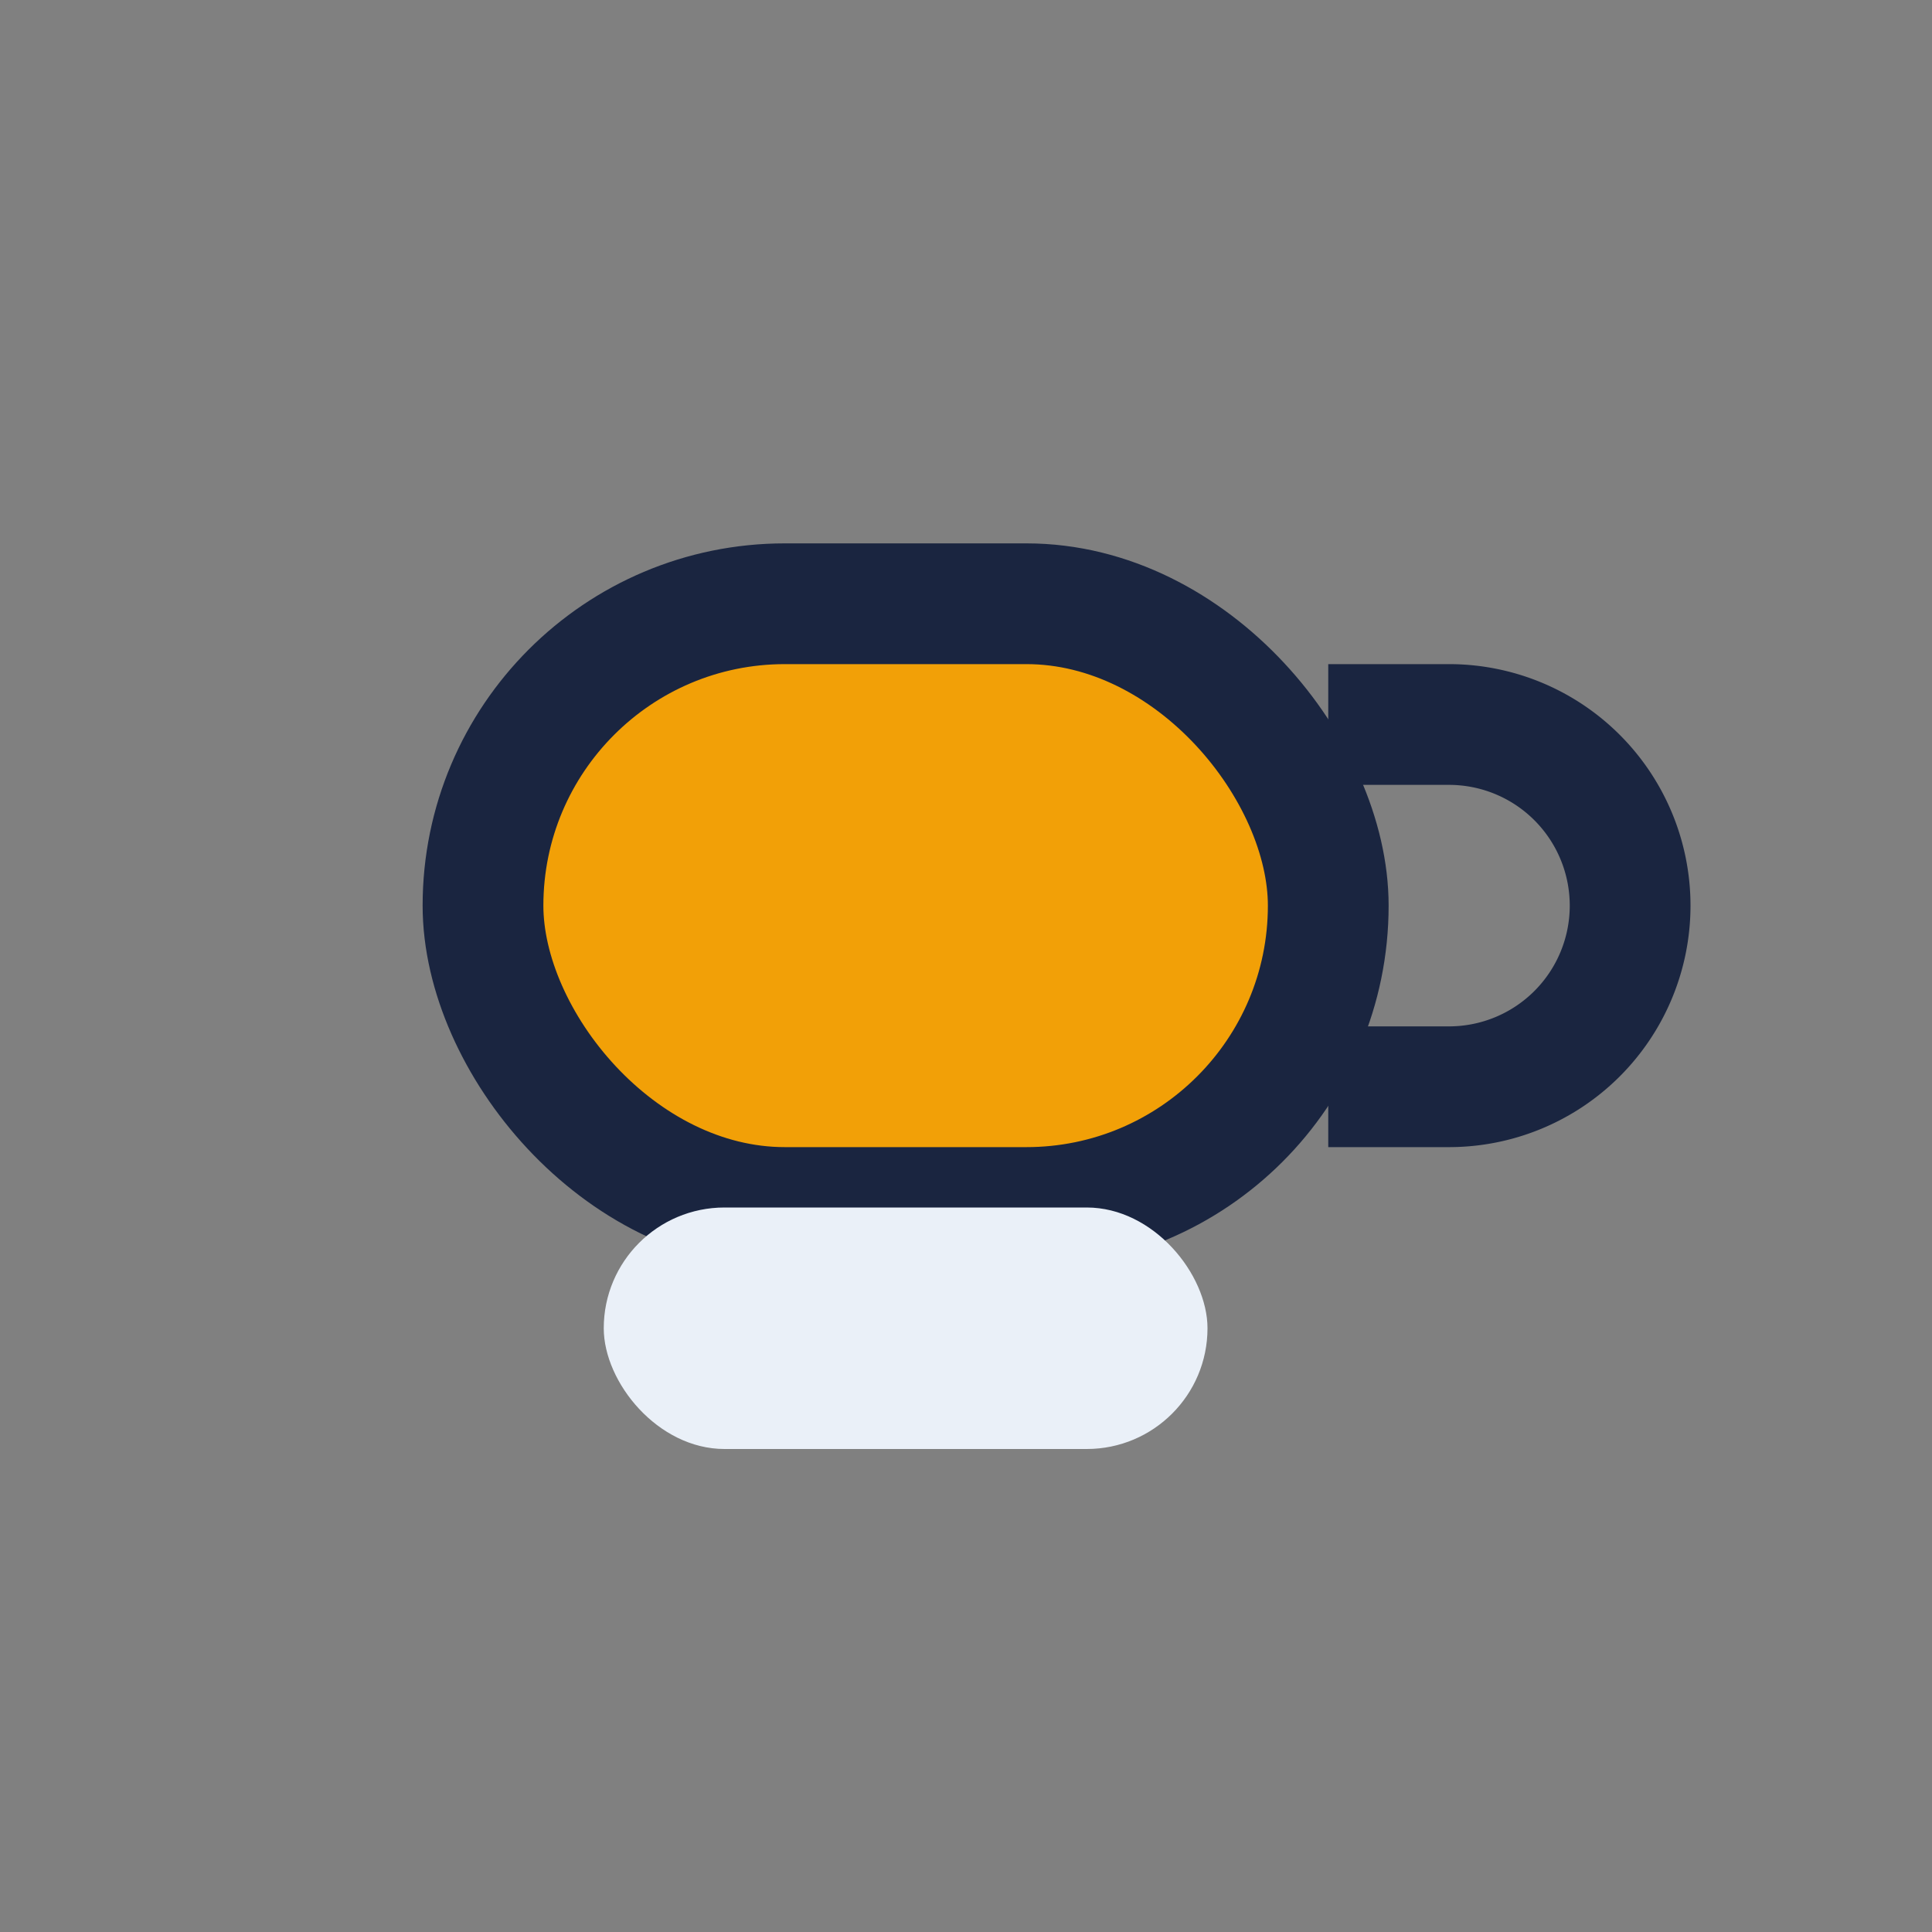 <?xml version="1.0" encoding="UTF-8"?>
<svg xmlns="http://www.w3.org/2000/svg" width="32" height="32" viewBox="0 0 32 32"><rect x="0" y="0" width="32" height="32" fill="#808080" stroke="none"/><rect x="8" y="10" width="14" height="10" rx="5" fill="#F2A007" stroke="#1A2540" stroke-width="2"/><rect x="10" y="20" width="10" height="4" rx="2" fill="#EAF0F8"/><path d="M22 12h2a3 3 0 010 6h-2" stroke="#1A2540" stroke-width="2" fill="none"/></svg>